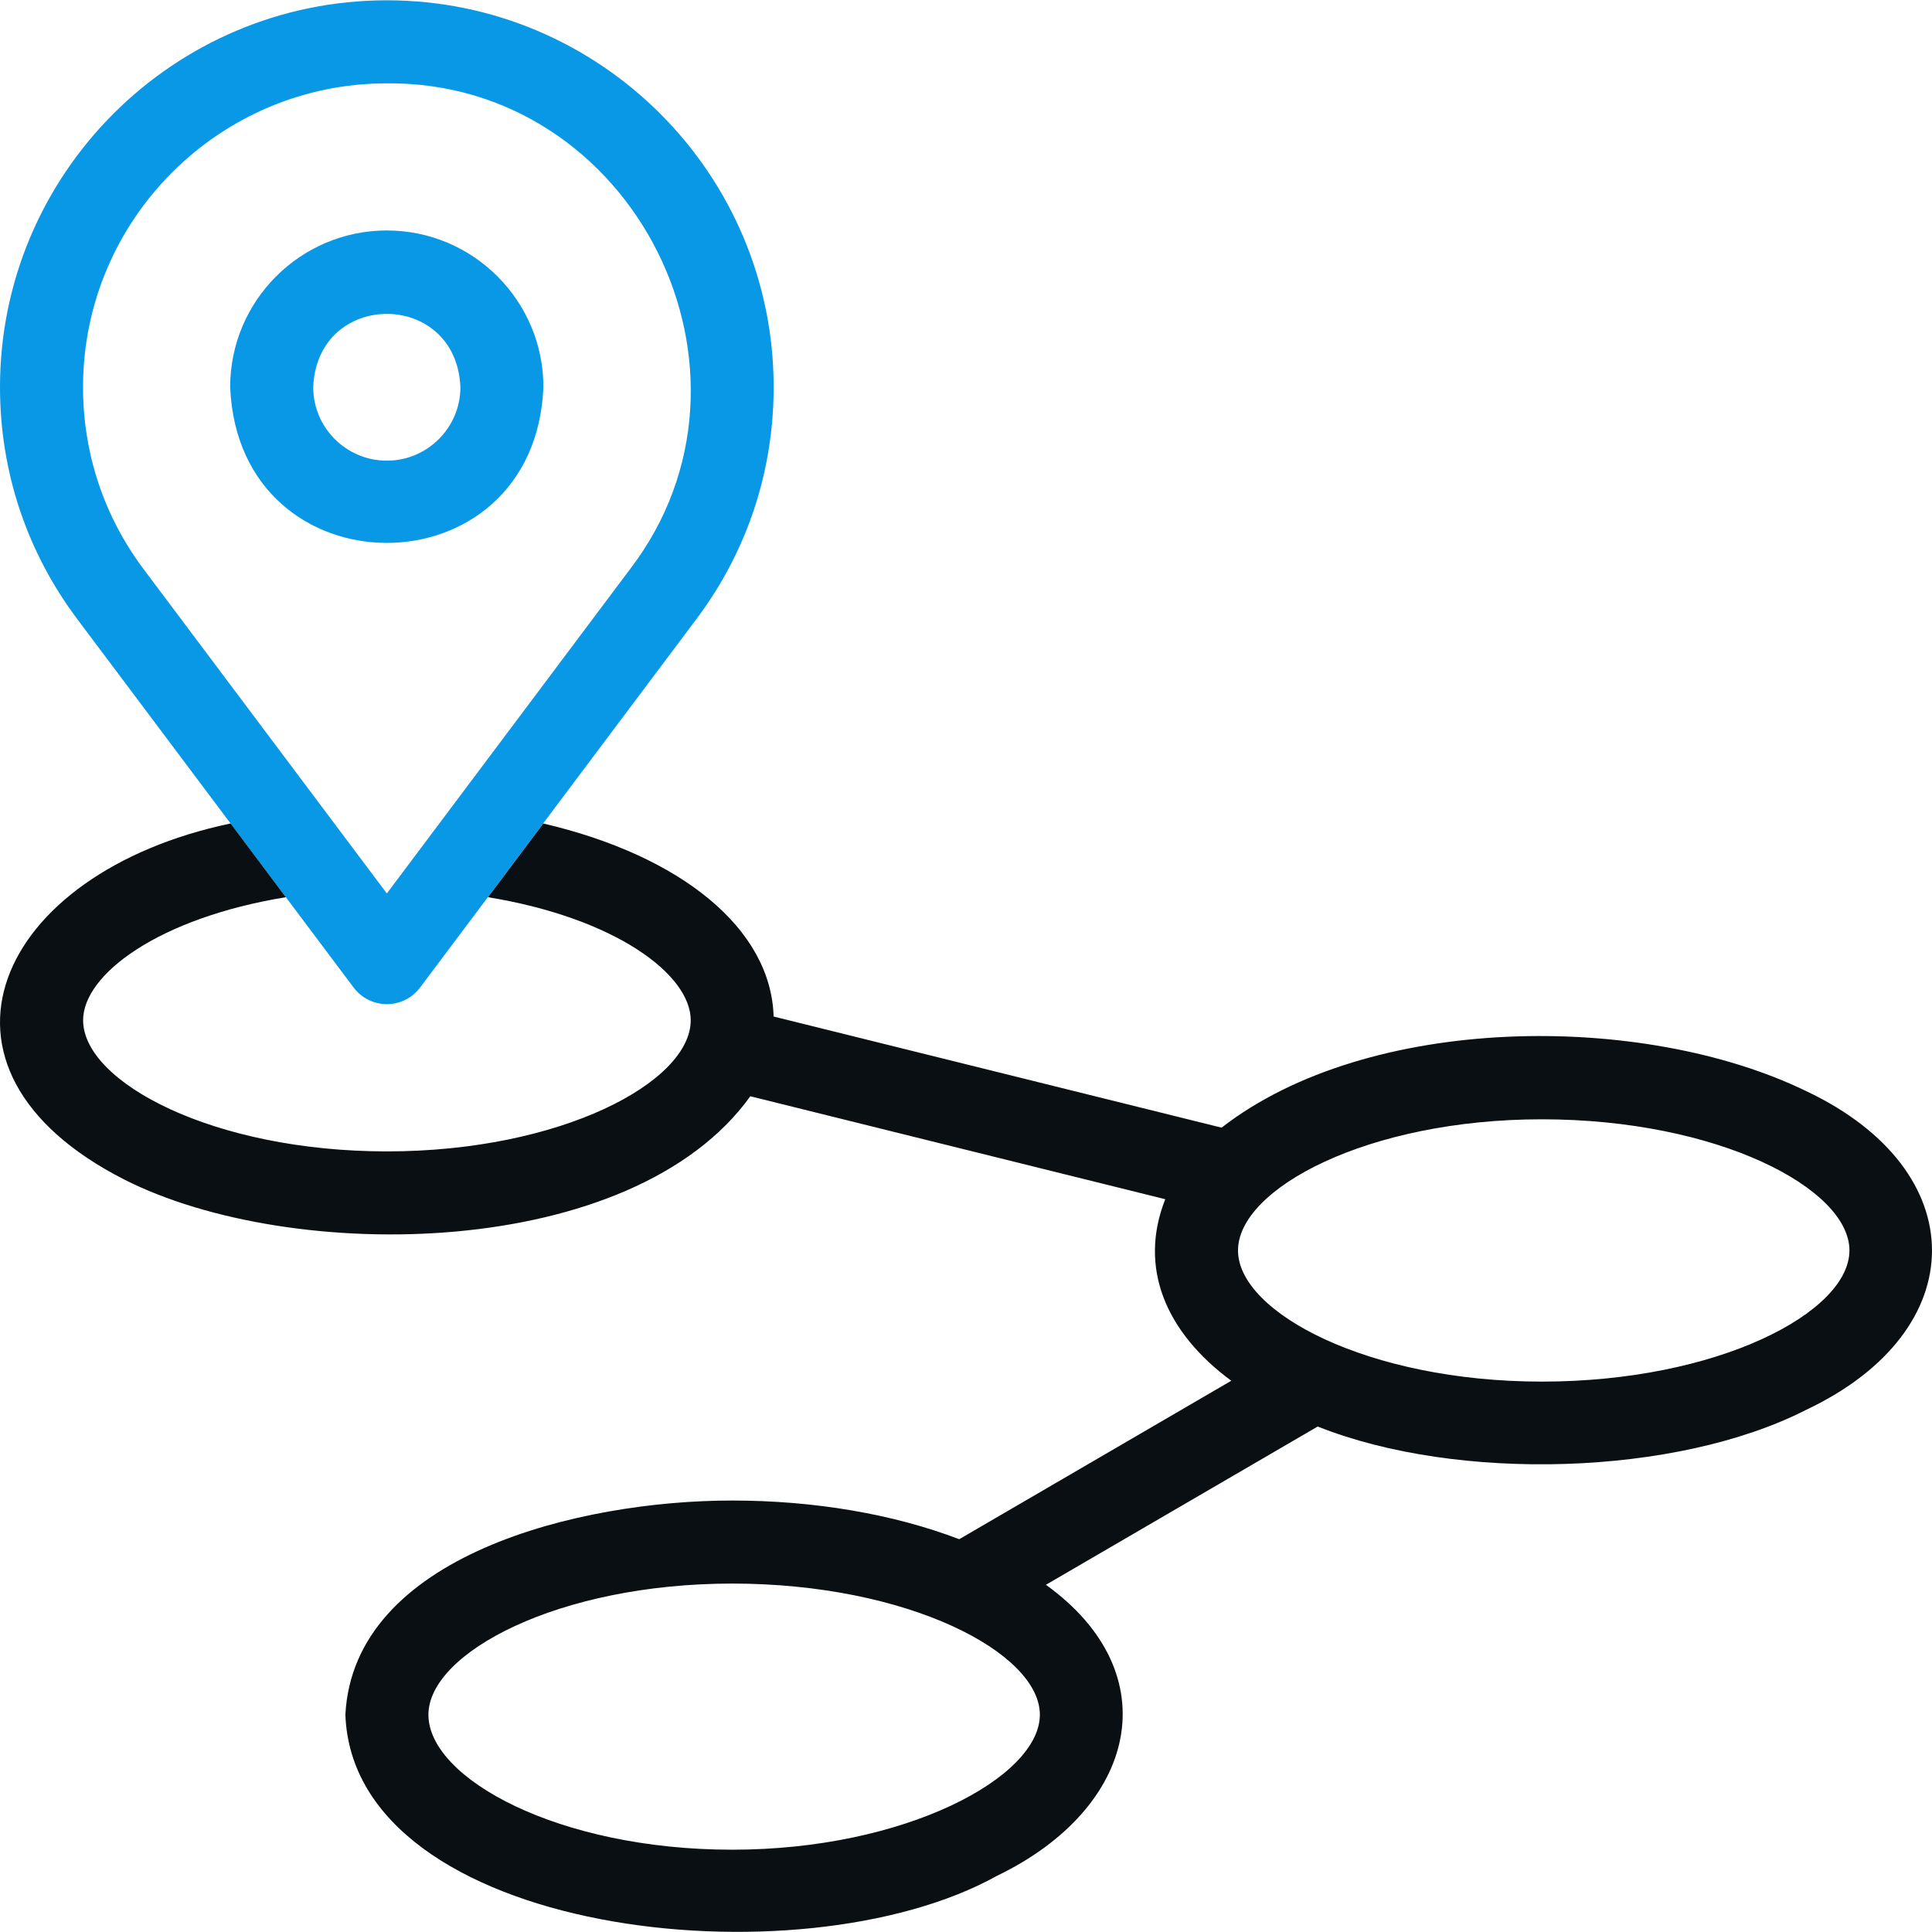 <?xml version="1.0" encoding="UTF-8"?> <svg xmlns="http://www.w3.org/2000/svg" width="52" height="52" viewBox="0 0 52 52" fill="none"><g clip-path="url(#clip0_691_373)"><path d="M10.411 6.203C8.086 6.203 6.195 8.094 6.195 10.419C6.427 16.011 14.396 16.009 14.626 10.419C14.626 8.094 12.735 6.203 10.411 6.203ZM10.411 12.399C9.319 12.399 8.43 11.511 8.43 10.419C8.539 7.791 12.283 7.792 12.392 10.419C12.392 11.511 11.503 12.399 10.411 12.399Z" fill="#0998E5"></path><path d="M10.412 0.008C4.671 0.008 0 4.678 0 10.419C0 12.691 0.719 14.849 2.078 16.661L9.518 26.58C9.729 26.862 10.06 27.027 10.412 27.027C10.763 27.027 11.095 26.862 11.306 26.58L18.745 16.661C20.105 14.849 20.823 12.691 20.823 10.419C20.823 4.678 16.153 0.008 10.412 0.008ZM16.957 15.32L10.412 24.047L3.866 15.32C2.799 13.898 2.235 12.203 2.235 10.419C2.235 5.911 5.903 2.243 10.412 2.243C17.07 2.186 20.999 10.036 16.957 15.32Z" fill="#0998E5"></path><path d="M48.615 29.368C44.212 27.228 36.837 27.277 32.879 30.351L20.822 27.36C20.755 25.004 18.346 23.033 14.621 22.164L13.133 24.148C16.562 24.709 18.591 26.228 18.591 27.46C18.591 29.126 15.094 30.99 10.414 30.99C5.734 30.99 2.237 29.126 2.237 27.46C2.237 26.228 4.265 24.709 7.694 24.148L6.207 22.164C-0.112 23.488 -2.515 28.764 3.342 31.746C7.864 34.042 17.017 33.931 20.195 29.506L31.363 32.277C30.634 34.121 31.378 35.864 33.14 37.163L25.818 41.428C24.051 40.753 21.925 40.387 19.708 40.387C15.603 40.384 9.516 41.861 9.296 46.152C9.511 52.076 21.517 53.45 26.837 50.486C30.61 48.667 31.475 45.05 28.151 42.655L35.466 38.395C39.22 39.891 45.11 39.734 48.615 37.945C53.128 35.812 53.128 31.5 48.615 29.368ZM19.708 49.785C15.028 49.785 11.531 47.867 11.531 46.152C11.531 44.486 15.028 42.622 19.708 42.622C24.447 42.622 27.988 44.486 27.988 46.152C27.988 47.832 24.371 49.785 19.708 49.785ZM41.498 37.186C36.818 37.186 33.321 35.322 33.321 33.656C33.321 31.99 36.818 30.126 41.498 30.126C46.237 30.126 49.778 31.99 49.778 33.656C49.778 35.322 46.237 37.186 41.498 37.186Z" fill="#0A0F14"></path></g><defs><clipPath id="clip0_691_373"><rect width="52" height="52" fill="white"></rect></clipPath></defs></svg> 